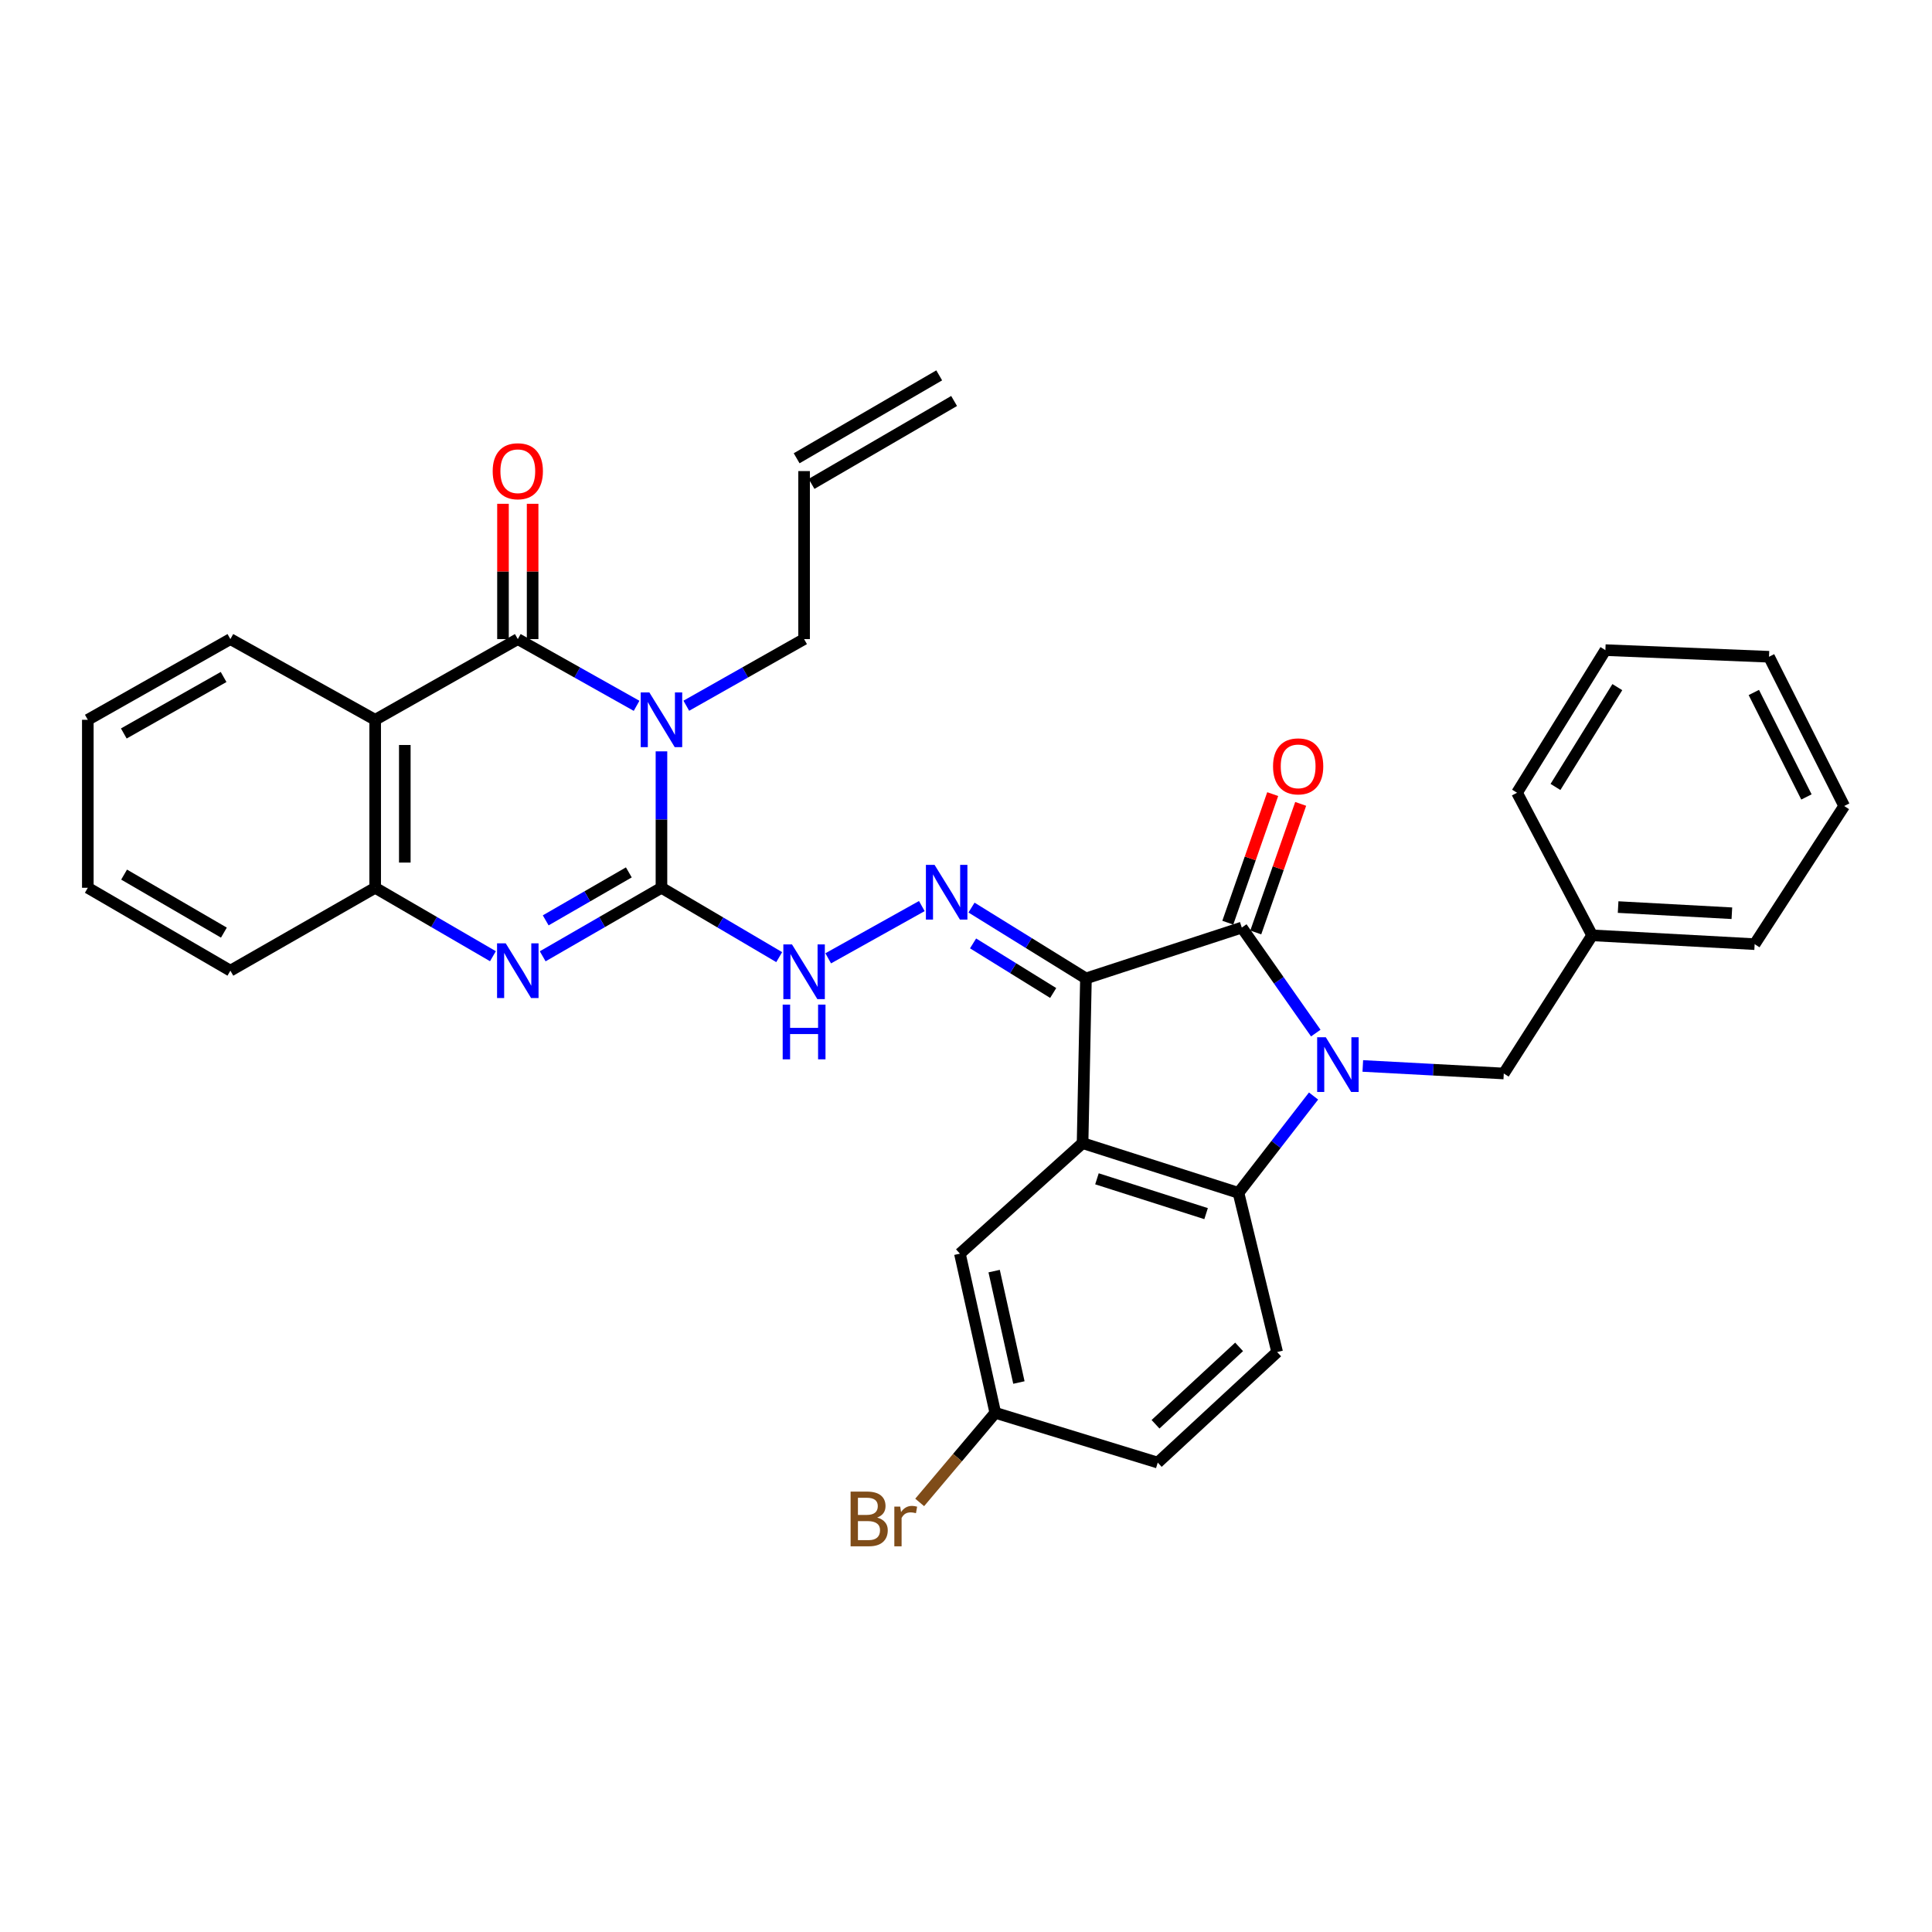 <?xml version='1.0' encoding='iso-8859-1'?>
<svg version='1.1' baseProfile='full'
              xmlns='http://www.w3.org/2000/svg'
                      xmlns:rdkit='http://www.rdkit.org/xml'
                      xmlns:xlink='http://www.w3.org/1999/xlink'
                  xml:space='preserve'
width='1000px' height='1000px' viewBox='0 0 1000 1000'>
<!-- END OF HEADER -->
<rect style='opacity:1.0;fill:#FFFFFF;stroke:none' width='1000' height='1000' x='0' y='0'> </rect>
<path class='bond-3' d='M 562.084,506.43 L 642.744,480.109' style='fill:none;fill-rule:evenodd;stroke:#000000;stroke-width:6px;stroke-linecap:butt;stroke-linejoin:miter;stroke-opacity:1' />
<path class='bond-5' d='M 562.084,506.43 L 560.337,591.675' style='fill:none;fill-rule:evenodd;stroke:#000000;stroke-width:6px;stroke-linecap:butt;stroke-linejoin:miter;stroke-opacity:1' />
<path class='bond-9' d='M 562.084,506.43 L 532.466,488.098' style='fill:none;fill-rule:evenodd;stroke:#000000;stroke-width:6px;stroke-linecap:butt;stroke-linejoin:miter;stroke-opacity:1' />
<path class='bond-9' d='M 532.466,488.098 L 502.848,469.765' style='fill:none;fill-rule:evenodd;stroke:#0000FF;stroke-width:6px;stroke-linecap:butt;stroke-linejoin:miter;stroke-opacity:1' />
<path class='bond-9' d='M 545.126,513.972 L 524.394,501.14' style='fill:none;fill-rule:evenodd;stroke:#000000;stroke-width:6px;stroke-linecap:butt;stroke-linejoin:miter;stroke-opacity:1' />
<path class='bond-9' d='M 524.394,501.14 L 503.661,488.307' style='fill:none;fill-rule:evenodd;stroke:#0000FF;stroke-width:6px;stroke-linecap:butt;stroke-linejoin:miter;stroke-opacity:1' />
<path class='bond-0' d='M 342.37,388.899 L 342.37,424.206' style='fill:none;fill-rule:evenodd;stroke:#0000FF;stroke-width:6px;stroke-linecap:butt;stroke-linejoin:miter;stroke-opacity:1' />
<path class='bond-0' d='M 342.37,424.206 L 342.37,459.514' style='fill:none;fill-rule:evenodd;stroke:#000000;stroke-width:6px;stroke-linecap:butt;stroke-linejoin:miter;stroke-opacity:1' />
<path class='bond-4' d='M 329.498,365.334 L 298.756,348.065' style='fill:none;fill-rule:evenodd;stroke:#0000FF;stroke-width:6px;stroke-linecap:butt;stroke-linejoin:miter;stroke-opacity:1' />
<path class='bond-4' d='M 298.756,348.065 L 268.015,330.795' style='fill:none;fill-rule:evenodd;stroke:#000000;stroke-width:6px;stroke-linecap:butt;stroke-linejoin:miter;stroke-opacity:1' />
<path class='bond-17' d='M 355.23,365.289 L 385.713,348.042' style='fill:none;fill-rule:evenodd;stroke:#0000FF;stroke-width:6px;stroke-linecap:butt;stroke-linejoin:miter;stroke-opacity:1' />
<path class='bond-17' d='M 385.713,348.042 L 416.196,330.795' style='fill:none;fill-rule:evenodd;stroke:#000000;stroke-width:6px;stroke-linecap:butt;stroke-linejoin:miter;stroke-opacity:1' />
<path class='bond-1' d='M 681.048,534.72 L 661.896,507.415' style='fill:none;fill-rule:evenodd;stroke:#0000FF;stroke-width:6px;stroke-linecap:butt;stroke-linejoin:miter;stroke-opacity:1' />
<path class='bond-1' d='M 661.896,507.415 L 642.744,480.109' style='fill:none;fill-rule:evenodd;stroke:#000000;stroke-width:6px;stroke-linecap:butt;stroke-linejoin:miter;stroke-opacity:1' />
<path class='bond-12' d='M 705.388,551.736 L 741.872,553.688' style='fill:none;fill-rule:evenodd;stroke:#0000FF;stroke-width:6px;stroke-linecap:butt;stroke-linejoin:miter;stroke-opacity:1' />
<path class='bond-12' d='M 741.872,553.688 L 778.356,555.639' style='fill:none;fill-rule:evenodd;stroke:#000000;stroke-width:6px;stroke-linecap:butt;stroke-linejoin:miter;stroke-opacity:1' />
<path class='bond-33' d='M 679.893,567.306 L 660.467,592.366' style='fill:none;fill-rule:evenodd;stroke:#0000FF;stroke-width:6px;stroke-linecap:butt;stroke-linejoin:miter;stroke-opacity:1' />
<path class='bond-33' d='M 660.467,592.366 L 641.04,617.425' style='fill:none;fill-rule:evenodd;stroke:#000000;stroke-width:6px;stroke-linecap:butt;stroke-linejoin:miter;stroke-opacity:1' />
<path class='bond-2' d='M 342.37,459.514 L 372.842,477.461' style='fill:none;fill-rule:evenodd;stroke:#000000;stroke-width:6px;stroke-linecap:butt;stroke-linejoin:miter;stroke-opacity:1' />
<path class='bond-2' d='M 372.842,477.461 L 403.314,495.409' style='fill:none;fill-rule:evenodd;stroke:#0000FF;stroke-width:6px;stroke-linecap:butt;stroke-linejoin:miter;stroke-opacity:1' />
<path class='bond-6' d='M 342.37,459.514 L 311.635,477.248' style='fill:none;fill-rule:evenodd;stroke:#000000;stroke-width:6px;stroke-linecap:butt;stroke-linejoin:miter;stroke-opacity:1' />
<path class='bond-6' d='M 311.635,477.248 L 280.901,494.982' style='fill:none;fill-rule:evenodd;stroke:#0000FF;stroke-width:6px;stroke-linecap:butt;stroke-linejoin:miter;stroke-opacity:1' />
<path class='bond-6' d='M 325.484,451.549 L 303.97,463.963' style='fill:none;fill-rule:evenodd;stroke:#000000;stroke-width:6px;stroke-linecap:butt;stroke-linejoin:miter;stroke-opacity:1' />
<path class='bond-6' d='M 303.97,463.963 L 282.456,476.376' style='fill:none;fill-rule:evenodd;stroke:#0000FF;stroke-width:6px;stroke-linecap:butt;stroke-linejoin:miter;stroke-opacity:1' />
<path class='bond-15' d='M 649.984,482.638 L 661.608,449.362' style='fill:none;fill-rule:evenodd;stroke:#000000;stroke-width:6px;stroke-linecap:butt;stroke-linejoin:miter;stroke-opacity:1' />
<path class='bond-15' d='M 661.608,449.362 L 673.232,416.087' style='fill:none;fill-rule:evenodd;stroke:#FF0000;stroke-width:6px;stroke-linecap:butt;stroke-linejoin:miter;stroke-opacity:1' />
<path class='bond-15' d='M 635.504,477.58 L 647.128,444.304' style='fill:none;fill-rule:evenodd;stroke:#000000;stroke-width:6px;stroke-linecap:butt;stroke-linejoin:miter;stroke-opacity:1' />
<path class='bond-15' d='M 647.128,444.304 L 658.752,411.029' style='fill:none;fill-rule:evenodd;stroke:#FF0000;stroke-width:6px;stroke-linecap:butt;stroke-linejoin:miter;stroke-opacity:1' />
<path class='bond-16' d='M 275.684,330.795 L 275.684,295.779' style='fill:none;fill-rule:evenodd;stroke:#000000;stroke-width:6px;stroke-linecap:butt;stroke-linejoin:miter;stroke-opacity:1' />
<path class='bond-16' d='M 275.684,295.779 L 275.684,260.764' style='fill:none;fill-rule:evenodd;stroke:#FF0000;stroke-width:6px;stroke-linecap:butt;stroke-linejoin:miter;stroke-opacity:1' />
<path class='bond-16' d='M 260.346,330.795 L 260.346,295.779' style='fill:none;fill-rule:evenodd;stroke:#000000;stroke-width:6px;stroke-linecap:butt;stroke-linejoin:miter;stroke-opacity:1' />
<path class='bond-16' d='M 260.346,295.779 L 260.346,260.764' style='fill:none;fill-rule:evenodd;stroke:#FF0000;stroke-width:6px;stroke-linecap:butt;stroke-linejoin:miter;stroke-opacity:1' />
<path class='bond-35' d='M 268.015,330.795 L 194.189,372.565' style='fill:none;fill-rule:evenodd;stroke:#000000;stroke-width:6px;stroke-linecap:butt;stroke-linejoin:miter;stroke-opacity:1' />
<path class='bond-7' d='M 560.337,591.675 L 641.04,617.425' style='fill:none;fill-rule:evenodd;stroke:#000000;stroke-width:6px;stroke-linecap:butt;stroke-linejoin:miter;stroke-opacity:1' />
<path class='bond-7' d='M 567.78,610.149 L 624.272,628.175' style='fill:none;fill-rule:evenodd;stroke:#000000;stroke-width:6px;stroke-linecap:butt;stroke-linejoin:miter;stroke-opacity:1' />
<path class='bond-14' d='M 560.337,591.675 L 496.847,648.893' style='fill:none;fill-rule:evenodd;stroke:#000000;stroke-width:6px;stroke-linecap:butt;stroke-linejoin:miter;stroke-opacity:1' />
<path class='bond-10' d='M 255.14,494.935 L 224.665,477.224' style='fill:none;fill-rule:evenodd;stroke:#0000FF;stroke-width:6px;stroke-linecap:butt;stroke-linejoin:miter;stroke-opacity:1' />
<path class='bond-10' d='M 224.665,477.224 L 194.189,459.514' style='fill:none;fill-rule:evenodd;stroke:#000000;stroke-width:6px;stroke-linecap:butt;stroke-linejoin:miter;stroke-opacity:1' />
<path class='bond-13' d='M 641.04,617.425 L 661.047,699.815' style='fill:none;fill-rule:evenodd;stroke:#000000;stroke-width:6px;stroke-linecap:butt;stroke-linejoin:miter;stroke-opacity:1' />
<path class='bond-8' d='M 194.189,372.565 L 194.189,459.514' style='fill:none;fill-rule:evenodd;stroke:#000000;stroke-width:6px;stroke-linecap:butt;stroke-linejoin:miter;stroke-opacity:1' />
<path class='bond-8' d='M 209.527,385.607 L 209.527,446.471' style='fill:none;fill-rule:evenodd;stroke:#000000;stroke-width:6px;stroke-linecap:butt;stroke-linejoin:miter;stroke-opacity:1' />
<path class='bond-22' d='M 194.189,372.565 L 119.247,330.795' style='fill:none;fill-rule:evenodd;stroke:#000000;stroke-width:6px;stroke-linecap:butt;stroke-linejoin:miter;stroke-opacity:1' />
<path class='bond-11' d='M 477.135,468.98 L 428.68,496.027' style='fill:none;fill-rule:evenodd;stroke:#0000FF;stroke-width:6px;stroke-linecap:butt;stroke-linejoin:miter;stroke-opacity:1' />
<path class='bond-25' d='M 194.189,459.514 L 119.247,502.417' style='fill:none;fill-rule:evenodd;stroke:#000000;stroke-width:6px;stroke-linecap:butt;stroke-linejoin:miter;stroke-opacity:1' />
<path class='bond-23' d='M 778.356,555.639 L 824.089,484.131' style='fill:none;fill-rule:evenodd;stroke:#000000;stroke-width:6px;stroke-linecap:butt;stroke-linejoin:miter;stroke-opacity:1' />
<path class='bond-34' d='M 661.047,699.815 L 599.244,757.034' style='fill:none;fill-rule:evenodd;stroke:#000000;stroke-width:6px;stroke-linecap:butt;stroke-linejoin:miter;stroke-opacity:1' />
<path class='bond-34' d='M 641.357,697.143 L 598.095,737.196' style='fill:none;fill-rule:evenodd;stroke:#000000;stroke-width:6px;stroke-linecap:butt;stroke-linejoin:miter;stroke-opacity:1' />
<path class='bond-19' d='M 496.847,648.893 L 515.159,731.275' style='fill:none;fill-rule:evenodd;stroke:#000000;stroke-width:6px;stroke-linecap:butt;stroke-linejoin:miter;stroke-opacity:1' />
<path class='bond-19' d='M 514.566,657.922 L 527.385,715.589' style='fill:none;fill-rule:evenodd;stroke:#000000;stroke-width:6px;stroke-linecap:butt;stroke-linejoin:miter;stroke-opacity:1' />
<path class='bond-18' d='M 416.196,330.795 L 416.196,243.829' style='fill:none;fill-rule:evenodd;stroke:#000000;stroke-width:6px;stroke-linecap:butt;stroke-linejoin:miter;stroke-opacity:1' />
<path class='bond-20' d='M 420.051,250.459 L 493.843,207.547' style='fill:none;fill-rule:evenodd;stroke:#000000;stroke-width:6px;stroke-linecap:butt;stroke-linejoin:miter;stroke-opacity:1' />
<path class='bond-20' d='M 412.341,237.2 L 486.133,194.288' style='fill:none;fill-rule:evenodd;stroke:#000000;stroke-width:6px;stroke-linecap:butt;stroke-linejoin:miter;stroke-opacity:1' />
<path class='bond-21' d='M 515.159,731.275 L 599.244,757.034' style='fill:none;fill-rule:evenodd;stroke:#000000;stroke-width:6px;stroke-linecap:butt;stroke-linejoin:miter;stroke-opacity:1' />
<path class='bond-24' d='M 515.159,731.275 L 495.592,754.464' style='fill:none;fill-rule:evenodd;stroke:#000000;stroke-width:6px;stroke-linecap:butt;stroke-linejoin:miter;stroke-opacity:1' />
<path class='bond-24' d='M 495.592,754.464 L 476.025,777.653' style='fill:none;fill-rule:evenodd;stroke:#7F4C19;stroke-width:6px;stroke-linecap:butt;stroke-linejoin:miter;stroke-opacity:1' />
<path class='bond-37' d='M 119.247,330.795 L 45.455,372.565' style='fill:none;fill-rule:evenodd;stroke:#000000;stroke-width:6px;stroke-linecap:butt;stroke-linejoin:miter;stroke-opacity:1' />
<path class='bond-37' d='M 115.733,350.408 L 64.079,379.647' style='fill:none;fill-rule:evenodd;stroke:#000000;stroke-width:6px;stroke-linecap:butt;stroke-linejoin:miter;stroke-opacity:1' />
<path class='bond-26' d='M 824.089,484.131 L 908.2,488.69' style='fill:none;fill-rule:evenodd;stroke:#000000;stroke-width:6px;stroke-linecap:butt;stroke-linejoin:miter;stroke-opacity:1' />
<path class='bond-26' d='M 837.535,469.499 L 896.413,472.69' style='fill:none;fill-rule:evenodd;stroke:#000000;stroke-width:6px;stroke-linecap:butt;stroke-linejoin:miter;stroke-opacity:1' />
<path class='bond-27' d='M 824.089,484.131 L 785.216,410.322' style='fill:none;fill-rule:evenodd;stroke:#000000;stroke-width:6px;stroke-linecap:butt;stroke-linejoin:miter;stroke-opacity:1' />
<path class='bond-29' d='M 119.247,502.417 L 45.455,459.514' style='fill:none;fill-rule:evenodd;stroke:#000000;stroke-width:6px;stroke-linecap:butt;stroke-linejoin:miter;stroke-opacity:1' />
<path class='bond-29' d='M 115.887,482.722 L 64.233,452.69' style='fill:none;fill-rule:evenodd;stroke:#000000;stroke-width:6px;stroke-linecap:butt;stroke-linejoin:miter;stroke-opacity:1' />
<path class='bond-31' d='M 908.2,488.69 L 954.545,417.19' style='fill:none;fill-rule:evenodd;stroke:#000000;stroke-width:6px;stroke-linecap:butt;stroke-linejoin:miter;stroke-opacity:1' />
<path class='bond-30' d='M 785.216,410.322 L 830.948,336.504' style='fill:none;fill-rule:evenodd;stroke:#000000;stroke-width:6px;stroke-linecap:butt;stroke-linejoin:miter;stroke-opacity:1' />
<path class='bond-30' d='M 805.114,407.327 L 837.127,355.654' style='fill:none;fill-rule:evenodd;stroke:#000000;stroke-width:6px;stroke-linecap:butt;stroke-linejoin:miter;stroke-opacity:1' />
<path class='bond-28' d='M 45.455,372.565 L 45.455,459.514' style='fill:none;fill-rule:evenodd;stroke:#000000;stroke-width:6px;stroke-linecap:butt;stroke-linejoin:miter;stroke-opacity:1' />
<path class='bond-32' d='M 830.948,336.504 L 915.638,339.938' style='fill:none;fill-rule:evenodd;stroke:#000000;stroke-width:6px;stroke-linecap:butt;stroke-linejoin:miter;stroke-opacity:1' />
<path class='bond-36' d='M 954.545,417.19 L 915.638,339.938' style='fill:none;fill-rule:evenodd;stroke:#000000;stroke-width:6px;stroke-linecap:butt;stroke-linejoin:miter;stroke-opacity:1' />
<path class='bond-36' d='M 935.011,412.501 L 907.776,358.425' style='fill:none;fill-rule:evenodd;stroke:#000000;stroke-width:6px;stroke-linecap:butt;stroke-linejoin:miter;stroke-opacity:1' />
<path  class='atom-1' d='M 336.11 358.405
L 345.39 373.405
Q 346.31 374.885, 347.79 377.565
Q 349.27 380.245, 349.35 380.405
L 349.35 358.405
L 353.11 358.405
L 353.11 386.725
L 349.23 386.725
L 339.27 370.325
Q 338.11 368.405, 336.87 366.205
Q 335.67 364.005, 335.31 363.325
L 335.31 386.725
L 331.63 386.725
L 331.63 358.405
L 336.11 358.405
' fill='#0000FF'/>
<path  class='atom-2' d='M 686.238 536.886
L 695.518 551.886
Q 696.438 553.366, 697.918 556.046
Q 699.398 558.726, 699.478 558.886
L 699.478 536.886
L 703.238 536.886
L 703.238 565.206
L 699.358 565.206
L 689.398 548.806
Q 688.238 546.886, 686.998 544.686
Q 685.798 542.486, 685.438 541.806
L 685.438 565.206
L 681.758 565.206
L 681.758 536.886
L 686.238 536.886
' fill='#0000FF'/>
<path  class='atom-7' d='M 261.755 488.257
L 271.035 503.257
Q 271.955 504.737, 273.435 507.417
Q 274.915 510.097, 274.995 510.257
L 274.995 488.257
L 278.755 488.257
L 278.755 516.577
L 274.875 516.577
L 264.915 500.177
Q 263.755 498.257, 262.515 496.057
Q 261.315 493.857, 260.955 493.177
L 260.955 516.577
L 257.275 516.577
L 257.275 488.257
L 261.755 488.257
' fill='#0000FF'/>
<path  class='atom-10' d='M 483.728 447.646
L 493.008 462.646
Q 493.928 464.126, 495.408 466.806
Q 496.888 469.486, 496.968 469.646
L 496.968 447.646
L 500.728 447.646
L 500.728 475.966
L 496.848 475.966
L 486.888 459.566
Q 485.728 457.646, 484.488 455.446
Q 483.288 453.246, 482.928 452.566
L 482.928 475.966
L 479.248 475.966
L 479.248 447.646
L 483.728 447.646
' fill='#0000FF'/>
<path  class='atom-12' d='M 409.936 488.836
L 419.216 503.836
Q 420.136 505.316, 421.616 507.996
Q 423.096 510.676, 423.176 510.836
L 423.176 488.836
L 426.936 488.836
L 426.936 517.156
L 423.056 517.156
L 413.096 500.756
Q 411.936 498.836, 410.696 496.636
Q 409.496 494.436, 409.136 493.756
L 409.136 517.156
L 405.456 517.156
L 405.456 488.836
L 409.936 488.836
' fill='#0000FF'/>
<path  class='atom-12' d='M 405.116 519.988
L 408.956 519.988
L 408.956 532.028
L 423.436 532.028
L 423.436 519.988
L 427.276 519.988
L 427.276 548.308
L 423.436 548.308
L 423.436 535.228
L 408.956 535.228
L 408.956 548.308
L 405.116 548.308
L 405.116 519.988
' fill='#0000FF'/>
<path  class='atom-16' d='M 658.92 396.666
Q 658.92 389.866, 662.28 386.066
Q 665.64 382.266, 671.92 382.266
Q 678.2 382.266, 681.56 386.066
Q 684.92 389.866, 684.92 396.666
Q 684.92 403.546, 681.52 407.466
Q 678.12 411.346, 671.92 411.346
Q 665.68 411.346, 662.28 407.466
Q 658.92 403.586, 658.92 396.666
M 671.92 408.146
Q 676.24 408.146, 678.56 405.266
Q 680.92 402.346, 680.92 396.666
Q 680.92 391.106, 678.56 388.306
Q 676.24 385.466, 671.92 385.466
Q 667.6 385.466, 665.24 388.266
Q 662.92 391.066, 662.92 396.666
Q 662.92 402.386, 665.24 405.266
Q 667.6 408.146, 671.92 408.146
' fill='#FF0000'/>
<path  class='atom-17' d='M 255.015 243.909
Q 255.015 237.109, 258.375 233.309
Q 261.735 229.509, 268.015 229.509
Q 274.295 229.509, 277.655 233.309
Q 281.015 237.109, 281.015 243.909
Q 281.015 250.789, 277.615 254.709
Q 274.215 258.589, 268.015 258.589
Q 261.775 258.589, 258.375 254.709
Q 255.015 250.829, 255.015 243.909
M 268.015 255.389
Q 272.335 255.389, 274.655 252.509
Q 277.015 249.589, 277.015 243.909
Q 277.015 238.349, 274.655 235.549
Q 272.335 232.709, 268.015 232.709
Q 263.695 232.709, 261.335 235.509
Q 259.015 238.309, 259.015 243.909
Q 259.015 249.629, 261.335 252.509
Q 263.695 255.389, 268.015 255.389
' fill='#FF0000'/>
<path  class='atom-25' d='M 454.025 785.49
Q 456.745 786.25, 458.105 787.93
Q 459.505 789.57, 459.505 792.01
Q 459.505 795.93, 456.985 798.17
Q 454.505 800.37, 449.785 800.37
L 440.265 800.37
L 440.265 772.05
L 448.625 772.05
Q 453.465 772.05, 455.905 774.01
Q 458.345 775.97, 458.345 779.57
Q 458.345 783.85, 454.025 785.49
M 444.065 775.25
L 444.065 784.13
L 448.625 784.13
Q 451.425 784.13, 452.865 783.01
Q 454.345 781.85, 454.345 779.57
Q 454.345 775.25, 448.625 775.25
L 444.065 775.25
M 449.785 797.17
Q 452.545 797.17, 454.025 795.85
Q 455.505 794.53, 455.505 792.01
Q 455.505 789.69, 453.865 788.53
Q 452.265 787.33, 449.185 787.33
L 444.065 787.33
L 444.065 797.17
L 449.785 797.17
' fill='#7F4C19'/>
<path  class='atom-25' d='M 465.945 779.81
L 466.385 782.65
Q 468.545 779.45, 472.065 779.45
Q 473.185 779.45, 474.705 779.85
L 474.105 783.21
Q 472.385 782.81, 471.425 782.81
Q 469.745 782.81, 468.625 783.49
Q 467.545 784.13, 466.665 785.69
L 466.665 800.37
L 462.905 800.37
L 462.905 779.81
L 465.945 779.81
' fill='#7F4C19'/>
</svg>
